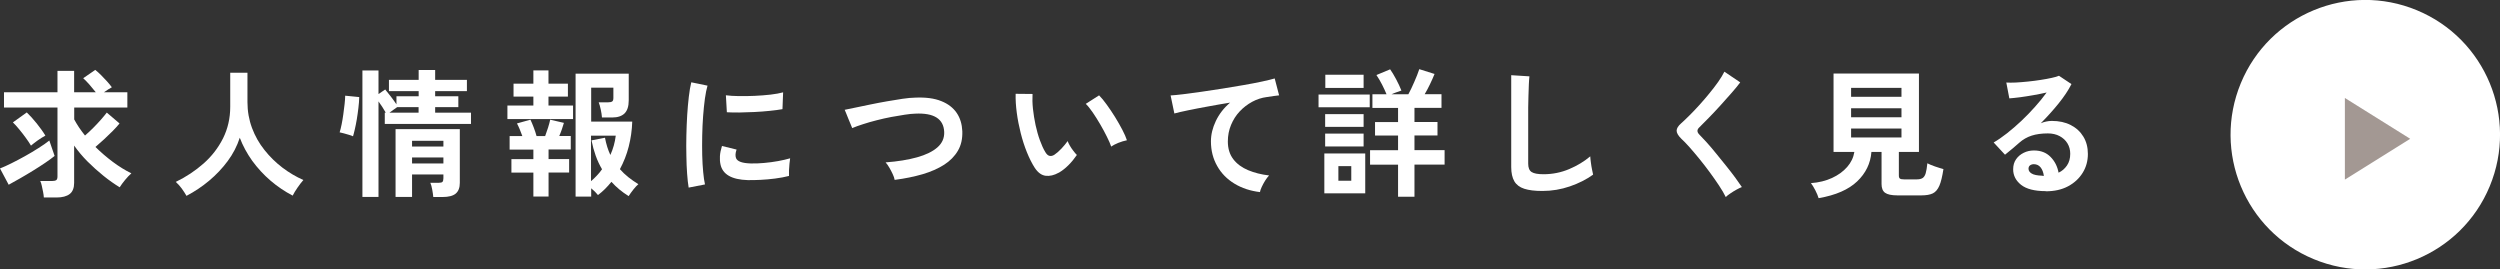 <?xml version="1.0" encoding="UTF-8"?><svg id="_イヤー_2" xmlns="http://www.w3.org/2000/svg" viewBox="0 0 306.21 33"><rect x="0" y="0" width="306.21" height="33" fill="#333333" stroke="none"/><defs><style>.cls-1{fill:#fff;}.cls-2{fill:#a39893;}</style></defs><g id="contents"><g><g><path class="cls-1" d="M1.07,22.64l-1.07-2.01c.38-.15,.85-.35,1.38-.62,.54-.27,1.1-.56,1.67-.88,.58-.32,1.13-.65,1.66-.99,.53-.33,.97-.64,1.33-.93l.65,1.89c-.31,.25-.69,.53-1.15,.84-.46,.31-.95,.63-1.49,.96-.53,.33-1.06,.64-1.58,.94-.52,.3-.99,.56-1.41,.79Zm4.3,1.55c-.01-.19-.04-.42-.09-.67-.05-.25-.11-.51-.16-.76s-.12-.45-.19-.59h1.45c.24,0,.41-.04,.51-.11,.1-.07,.15-.22,.15-.45V13.17H.49v-1.87H7.04v-2.62h2.04v2.62h2.65c-.23-.29-.48-.6-.76-.92-.28-.32-.54-.58-.78-.8l1.48-1.02c.21,.17,.45,.38,.71,.64,.25,.26,.5,.52,.74,.78,.24,.27,.43,.5,.58,.71-.11,.06-.26,.14-.43,.25s-.35,.23-.54,.36h2.87v1.87h-6.51v1.46c.17,.32,.37,.64,.59,.98,.23,.33,.47,.67,.73,.99,.32-.27,.65-.58,.99-.92,.34-.34,.66-.68,.95-1.01,.29-.33,.54-.63,.73-.88l1.56,1.33c-.22,.27-.49,.58-.83,.92-.34,.34-.69,.68-1.06,1.02-.37,.34-.72,.65-1.06,.94,.67,.66,1.38,1.27,2.13,1.83,.75,.56,1.51,1.03,2.27,1.4-.25,.22-.51,.49-.78,.82-.27,.33-.49,.63-.65,.89-.65-.4-1.31-.86-1.98-1.4-.67-.54-1.32-1.12-1.95-1.75s-1.17-1.28-1.65-1.96v4.57c0,.62-.18,1.08-.54,1.36-.36,.28-.9,.43-1.62,.43h-1.55Zm-1.58-6.36c-.17-.29-.38-.61-.64-.96-.25-.35-.52-.69-.79-1.02-.27-.33-.53-.62-.78-.86l1.7-1.22c.39,.37,.79,.82,1.22,1.35,.42,.53,.78,1.02,1.06,1.49-.28,.15-.59,.34-.93,.58-.33,.24-.61,.45-.84,.65Z"/><path class="cls-1" d="M22.85,24c-.16-.28-.36-.59-.59-.91-.24-.32-.48-.59-.73-.81,1.26-.61,2.39-1.36,3.4-2.25,1.01-.89,1.8-1.92,2.39-3.09,.58-1.17,.88-2.45,.88-3.86v-4.17h2.11v3.59c0,1.13,.19,2.19,.56,3.18,.37,.99,.88,1.89,1.53,2.7,.65,.82,1.38,1.53,2.19,2.15,.82,.62,1.67,1.12,2.57,1.52-.21,.24-.45,.54-.71,.92s-.46,.7-.6,.99c-.96-.5-1.87-1.11-2.72-1.84-.85-.73-1.59-1.54-2.24-2.43-.64-.9-1.15-1.84-1.52-2.82-.33,1.02-.82,1.97-1.48,2.86-.66,.89-1.42,1.69-2.28,2.41s-1.78,1.33-2.75,1.84Z"/><path class="cls-1" d="M43.23,16.69c-.12-.06-.29-.12-.5-.18-.21-.06-.42-.12-.63-.18-.21-.06-.38-.1-.5-.12,.08-.25,.16-.57,.24-.96,.08-.39,.15-.81,.21-1.25s.12-.86,.16-1.27c.04-.4,.07-.74,.07-1.01l1.72,.17c-.01,.4-.04,.84-.1,1.32-.06,.48-.12,.96-.2,1.42-.08,.46-.16,.88-.25,1.25-.08,.37-.16,.64-.21,.81Zm1.16,7.43V8.63h1.97v2.89l.82-.56c.2,.24,.44,.54,.71,.89s.49,.67,.67,.93v-.99h2.72v-.63h-3.64v-1.38h3.64v-1.21h2.02v1.21h3.89v1.38h-3.89v.63h2.84v1.33h-2.84v.68h4.39v1.38h-10.56v-1.38h.12c-.11-.2-.25-.43-.41-.68-.16-.25-.32-.48-.48-.7v11.7h-1.97Zm3.31-10.32h3.57v-.68h-2.62l-.95,.68Zm5.37,10.34c-.02-.27-.07-.58-.13-.92-.06-.34-.14-.62-.23-.83h1.04c.23,0,.38-.04,.45-.12,.07-.08,.11-.23,.11-.44v-.46h-3.84v2.75h-2.02V15.82h7.87v6.58c0,.59-.17,1.03-.5,1.31-.33,.28-.87,.42-1.61,.42h-1.14Zm-2.6-6.19h3.84v-.7h-3.84v.7Zm0,2.07h3.84v-.73h-3.84v.73Z"/><path class="cls-1" d="M62.15,14.58v-1.65h3.18v-1.1h-2.43v-1.58h2.43v-1.63h1.85v1.63h2.38v1.58h-2.38v1.1h3.01v1.65h-8.04Zm3.18,9.5v-2.94h-2.69v-1.65h2.69v-1.17h-2.91v-1.65h1.56c-.1-.28-.21-.57-.33-.85-.12-.28-.23-.52-.33-.7l1.65-.46c.12,.25,.26,.57,.41,.97,.15,.4,.26,.74,.34,1.04h1.05c.12-.32,.24-.66,.36-1.04s.2-.7,.26-.97l1.68,.39c-.07,.24-.15,.5-.25,.79-.1,.29-.21,.56-.32,.82h1.41v1.65h-2.72v1.17h2.52v1.65h-2.52v2.94h-1.85Zm5.17,0V9.02h6.51v3.26c0,.74-.17,1.27-.51,1.61-.34,.33-.84,.5-1.51,.5h-1.26c-.02-.29-.07-.62-.15-.99-.08-.36-.16-.65-.25-.87h1.17c.21,0,.37-.03,.48-.1,.1-.07,.15-.21,.15-.43v-1.26h-2.72v4.15h5.03c-.03,1.05-.18,2.07-.43,3.06s-.62,1.91-1.08,2.77c.31,.35,.65,.68,1.03,.98,.38,.3,.79,.59,1.23,.86-.18,.15-.39,.37-.61,.65-.23,.29-.42,.56-.58,.81-.79-.49-1.5-1.07-2.11-1.75-.25,.31-.51,.6-.78,.87-.27,.27-.56,.52-.87,.75-.2-.26-.48-.54-.83-.83v1.02h-1.9Zm1.9-1.9c.25-.21,.49-.44,.71-.68,.23-.24,.44-.49,.63-.77-.31-.52-.57-1.08-.78-1.67-.21-.59-.38-1.21-.51-1.87l1.65-.32c.15,.79,.37,1.5,.66,2.11,.34-.75,.56-1.54,.66-2.36h-3.03v5.56Z"/><path class="cls-1" d="M84.35,22.98c-.08-.46-.14-1.03-.19-1.71-.05-.67-.08-1.41-.09-2.21-.02-.8-.02-1.62,0-2.47s.05-1.68,.1-2.49c.05-.81,.12-1.56,.2-2.25,.08-.69,.18-1.28,.3-1.77l1.99,.41c-.12,.41-.23,.94-.32,1.59-.09,.65-.16,1.37-.22,2.14-.06,.78-.09,1.57-.11,2.39-.02,.82-.01,1.61,0,2.38,.02,.77,.06,1.47,.12,2.09,.06,.62,.13,1.13,.22,1.51l-2.01,.39Zm7.23-.92c-1.96-.06-3.07-.7-3.33-1.92-.07-.31-.09-.65-.07-1.02,.02-.37,.11-.79,.25-1.24l1.79,.44c-.08,.22-.12,.41-.13,.58s.01,.32,.06,.46c.15,.41,.75,.63,1.8,.66,.51,.01,1.06,0,1.64-.06,.58-.05,1.16-.13,1.72-.23,.56-.1,1.05-.22,1.47-.34-.02,.16-.05,.37-.08,.65-.03,.27-.05,.55-.06,.82-.01,.28-.01,.51,0,.69-.53,.14-1.1,.24-1.71,.32-.61,.08-1.2,.13-1.79,.16-.58,.03-1.11,.04-1.57,.03Zm-2.55-8.3l-.12-2.09c.43,.06,.96,.09,1.58,.1,.62,.01,1.27,0,1.95-.03,.67-.03,1.32-.08,1.94-.15,.62-.07,1.13-.17,1.54-.28l-.08,2.06c-.45,.08-.98,.15-1.58,.21-.6,.06-1.22,.11-1.86,.14-.64,.03-1.25,.05-1.84,.06-.58,0-1.09,0-1.52-.03Z"/><path class="cls-1" d="M109.58,22.03c-.03-.2-.11-.44-.24-.71s-.26-.54-.42-.8c-.15-.26-.3-.47-.45-.63,1.49-.11,2.77-.32,3.85-.62,1.08-.3,1.92-.71,2.5-1.22,.58-.51,.86-1.14,.83-1.89-.07-1.6-1.25-2.35-3.54-2.24-.35,.01-.78,.05-1.29,.13s-1.06,.17-1.66,.28c-.59,.11-1.19,.25-1.78,.4-.6,.15-1.15,.31-1.67,.48-.52,.16-.96,.33-1.33,.48,0-.01-.05-.13-.14-.35s-.2-.48-.32-.77c-.12-.29-.22-.54-.31-.77-.09-.22-.14-.34-.15-.35,.35-.07,.8-.16,1.36-.28,.56-.12,1.17-.25,1.83-.38,.66-.14,1.33-.26,2-.38,.67-.12,1.3-.22,1.9-.31s1.1-.13,1.52-.14c1.3-.06,2.37,.08,3.21,.42,.84,.33,1.47,.82,1.9,1.45s.65,1.38,.69,2.24c.03,.92-.14,1.71-.54,2.39s-.96,1.25-1.69,1.72c-.74,.47-1.62,.86-2.64,1.16-1.03,.3-2.16,.53-3.39,.69Z"/><path class="cls-1" d="M129.68,21.15c-.57,.32-1.1,.44-1.6,.38-.5-.06-.94-.38-1.33-.96-.35-.54-.67-1.18-.97-1.92s-.55-1.52-.76-2.35c-.21-.83-.37-1.65-.48-2.48s-.16-1.6-.14-2.33l2.07,.02c-.03,.56-.02,1.16,.05,1.82,.07,.66,.18,1.32,.32,1.99,.15,.67,.32,1.29,.53,1.86s.42,1.05,.66,1.44c.16,.27,.33,.43,.52,.47,.19,.04,.39,0,.6-.14,.27-.18,.56-.43,.86-.75,.3-.32,.55-.62,.76-.92,.06,.17,.15,.36,.28,.58,.13,.22,.27,.43,.43,.63,.15,.2,.29,.37,.42,.49-.31,.45-.65,.87-1.04,1.26-.39,.39-.79,.69-1.18,.92Zm6.43-3.18c-.11-.33-.29-.74-.53-1.22-.24-.49-.51-.99-.82-1.52-.31-.53-.61-1.01-.92-1.46-.31-.45-.59-.8-.85-1.05l1.63-1.04c.28,.28,.6,.66,.94,1.14,.34,.48,.69,.98,1.02,1.52s.63,1.06,.89,1.56,.45,.93,.56,1.28c-.35,.07-.71,.18-1.06,.32-.36,.15-.65,.3-.88,.46Z"/><path class="cls-1" d="M154.34,23.53c-1.18-.14-2.22-.48-3.13-1.03-.91-.55-1.62-1.27-2.12-2.16-.51-.89-.77-1.9-.77-3.03,0-.82,.2-1.65,.6-2.49,.4-.84,.98-1.6,1.75-2.25-.91,.15-1.81,.3-2.7,.47-.9,.16-1.71,.32-2.44,.47-.73,.15-1.29,.28-1.69,.39l-.46-2.21c.37-.02,.89-.07,1.55-.15s1.41-.18,2.24-.3c.83-.12,1.69-.25,2.58-.39s1.75-.29,2.58-.43,1.58-.29,2.24-.43c.66-.14,1.18-.27,1.56-.38l.54,2.07c-.17,.01-.38,.04-.64,.08-.25,.04-.55,.08-.88,.13-.61,.08-1.21,.27-1.78,.58-.57,.31-1.08,.7-1.53,1.18-.45,.48-.8,1.03-1.06,1.66-.26,.62-.39,1.3-.39,2.02,0,.86,.22,1.58,.66,2.16,.44,.58,1.05,1.03,1.81,1.35,.77,.32,1.62,.54,2.58,.65-.17,.18-.33,.4-.49,.65-.16,.25-.29,.51-.41,.76s-.19,.47-.22,.64Z"/><path class="cls-1" d="M161.5,13.14v-1.56h6.27v1.56h-6.27Zm.71,10.54v-4.88h5.01v4.88h-5.01Zm.1-8.14v-1.56h4.71v1.56h-4.71Zm0,2.4v-1.58h4.71v1.58h-4.71Zm.02-7.17v-1.62h4.69v1.62h-4.69Zm1.6,11.37h1.58v-1.79h-1.58v1.79Zm7.31,1.97v-3.94h-3.43v-1.77h3.43v-1.8h-2.82v-1.65h2.82v-1.73h-3.14v-1.67h1.73c-.15-.36-.33-.76-.55-1.19-.22-.43-.45-.82-.69-1.17l1.68-.7c.23,.32,.47,.72,.73,1.21,.26,.49,.48,.95,.65,1.39-.16,.06-.35,.12-.57,.2-.22,.08-.44,.16-.65,.26h2.07c.23-.42,.47-.92,.72-1.5,.26-.58,.46-1.1,.62-1.58l1.87,.59c-.16,.4-.35,.82-.56,1.26-.21,.44-.43,.85-.65,1.22h2.06v1.67h-3.31v1.73h2.82v1.65h-2.82v1.8h3.69v1.77h-3.69v3.94h-2.01Z"/><path class="cls-1" d="M188.9,23.39c-.91,0-1.64-.09-2.2-.27-.56-.18-.97-.49-1.22-.92-.25-.43-.38-1.01-.38-1.75V9.21l2.23,.14c-.02,.19-.05,.52-.07,.97s-.04,.94-.05,1.46c-.01,.42-.02,.88-.03,1.38,0,.5,0,1.05,0,1.65v5.24c0,.5,.14,.84,.42,1.02,.28,.18,.76,.27,1.45,.27,1.11,0,2.16-.21,3.15-.63,.99-.42,1.85-.94,2.58-1.56,.01,.22,.04,.47,.08,.77,.04,.3,.08,.58,.14,.85,.05,.27,.09,.47,.13,.62-.82,.59-1.77,1.07-2.85,1.44-1.08,.37-2.2,.56-3.36,.56Z"/><path class="cls-1" d="M211.38,24.14c-.2-.42-.48-.89-.83-1.42s-.73-1.07-1.14-1.63c-.41-.56-.84-1.11-1.27-1.64s-.84-1.01-1.22-1.44-.71-.76-.98-1.01c-.38-.37-.58-.71-.58-.99s.19-.59,.56-.91c.28-.25,.62-.57,1-.95,.39-.38,.79-.81,1.21-1.27,.42-.46,.83-.94,1.23-1.43s.77-.96,1.09-1.42c.32-.46,.58-.88,.76-1.25l1.94,1.31c-.25,.34-.59,.76-1.03,1.26s-.9,1.02-1.39,1.56c-.49,.54-.97,1.05-1.44,1.53-.46,.48-.86,.88-1.19,1.2-.26,.26-.25,.54,.03,.83,.25,.25,.56,.58,.93,.99,.37,.41,.76,.87,1.17,1.38,.41,.5,.82,1.01,1.23,1.52,.41,.51,.78,.99,1.11,1.44,.33,.45,.59,.82,.78,1.11-.18,.07-.4,.18-.66,.32s-.51,.3-.76,.47c-.24,.16-.43,.31-.57,.45Z"/><path class="cls-1" d="M222.75,24.27c-.08-.27-.21-.59-.4-.96-.19-.37-.37-.66-.54-.88,.96-.07,1.82-.28,2.58-.63,.76-.35,1.38-.8,1.86-1.35,.48-.55,.77-1.16,.88-1.84h-2.55V9.01h10.46v9.6h-2.46v2.89c0,.18,.04,.31,.13,.37,.08,.07,.25,.1,.5,.1h1.58c.31,0,.54-.06,.71-.17,.16-.11,.29-.31,.37-.59s.15-.69,.2-1.21c.23,.12,.54,.25,.94,.39,.4,.14,.75,.24,1.03,.32-.14,.9-.3,1.58-.5,2.04-.2,.46-.47,.78-.81,.94-.34,.16-.8,.24-1.38,.24h-2.96c-.71,0-1.21-.11-1.5-.32s-.43-.57-.43-1.07v-3.93h-1.24c-.11,1.41-.7,2.61-1.75,3.61-1.05,1-2.62,1.69-4.71,2.05Zm3.98-12.41h6.17v-1.1h-6.17v1.1Zm0,2.5h6.17v-1.1h-6.17v1.1Zm0,2.48h6.17v-1.1h-6.17v1.1Z"/><path class="cls-1" d="M250.56,23.41c-1.36,0-2.36-.26-3.01-.77-.65-.52-.97-1.15-.97-1.9,0-.49,.12-.9,.36-1.24,.24-.34,.55-.6,.94-.79,.38-.19,.8-.28,1.24-.28,.84,0,1.52,.26,2.03,.78,.52,.52,.85,1.17,.99,1.94,.42-.19,.76-.49,1.03-.88,.27-.4,.4-.87,.4-1.43,0-.48-.11-.9-.34-1.28s-.55-.67-.96-.89c-.41-.22-.89-.33-1.44-.33-.76,0-1.42,.09-1.98,.27-.56,.18-1.07,.47-1.52,.87-.2,.18-.47,.41-.81,.7-.33,.28-.65,.54-.94,.77l-1.39-1.5c.51-.29,1.05-.67,1.63-1.12s1.16-.96,1.75-1.51c.59-.56,1.15-1.13,1.68-1.73,.53-.59,1.01-1.18,1.43-1.76-.49,.11-1.02,.22-1.59,.32-.57,.1-1.12,.19-1.65,.26-.53,.07-.97,.11-1.33,.14l-.37-1.94c.31,.02,.69,.02,1.15,0s.96-.07,1.49-.12c.53-.05,1.05-.12,1.56-.2s.96-.16,1.36-.25,.7-.17,.89-.26l1.53,1.02c-.38,.76-.92,1.56-1.59,2.39-.67,.83-1.4,1.63-2.17,2.41,.19-.09,.41-.16,.65-.21,.24-.05,.47-.08,.7-.08,.89,0,1.67,.17,2.33,.51s1.17,.81,1.54,1.42c.37,.61,.55,1.31,.55,2.12,0,.85-.21,1.62-.64,2.31s-1.02,1.24-1.79,1.65c-.77,.41-1.68,.61-2.72,.61Zm-.22-1.87c-.06-.43-.19-.78-.4-1.04-.21-.26-.49-.39-.83-.39-.18,0-.33,.05-.46,.14-.12,.09-.19,.23-.19,.41,0,.24,.13,.44,.38,.59,.25,.16,.68,.25,1.28,.27,.03,.01,.07,.02,.1,.02h.1Z"/></g><g><circle class="cls-1" cx="289.71" cy="16.5" r="16.5" transform="translate(163.6 277.84) rotate(-67.5)"/><path class="cls-2" d="M287.21,22V12l8,5-8,5Z"/></g></g></g></svg>